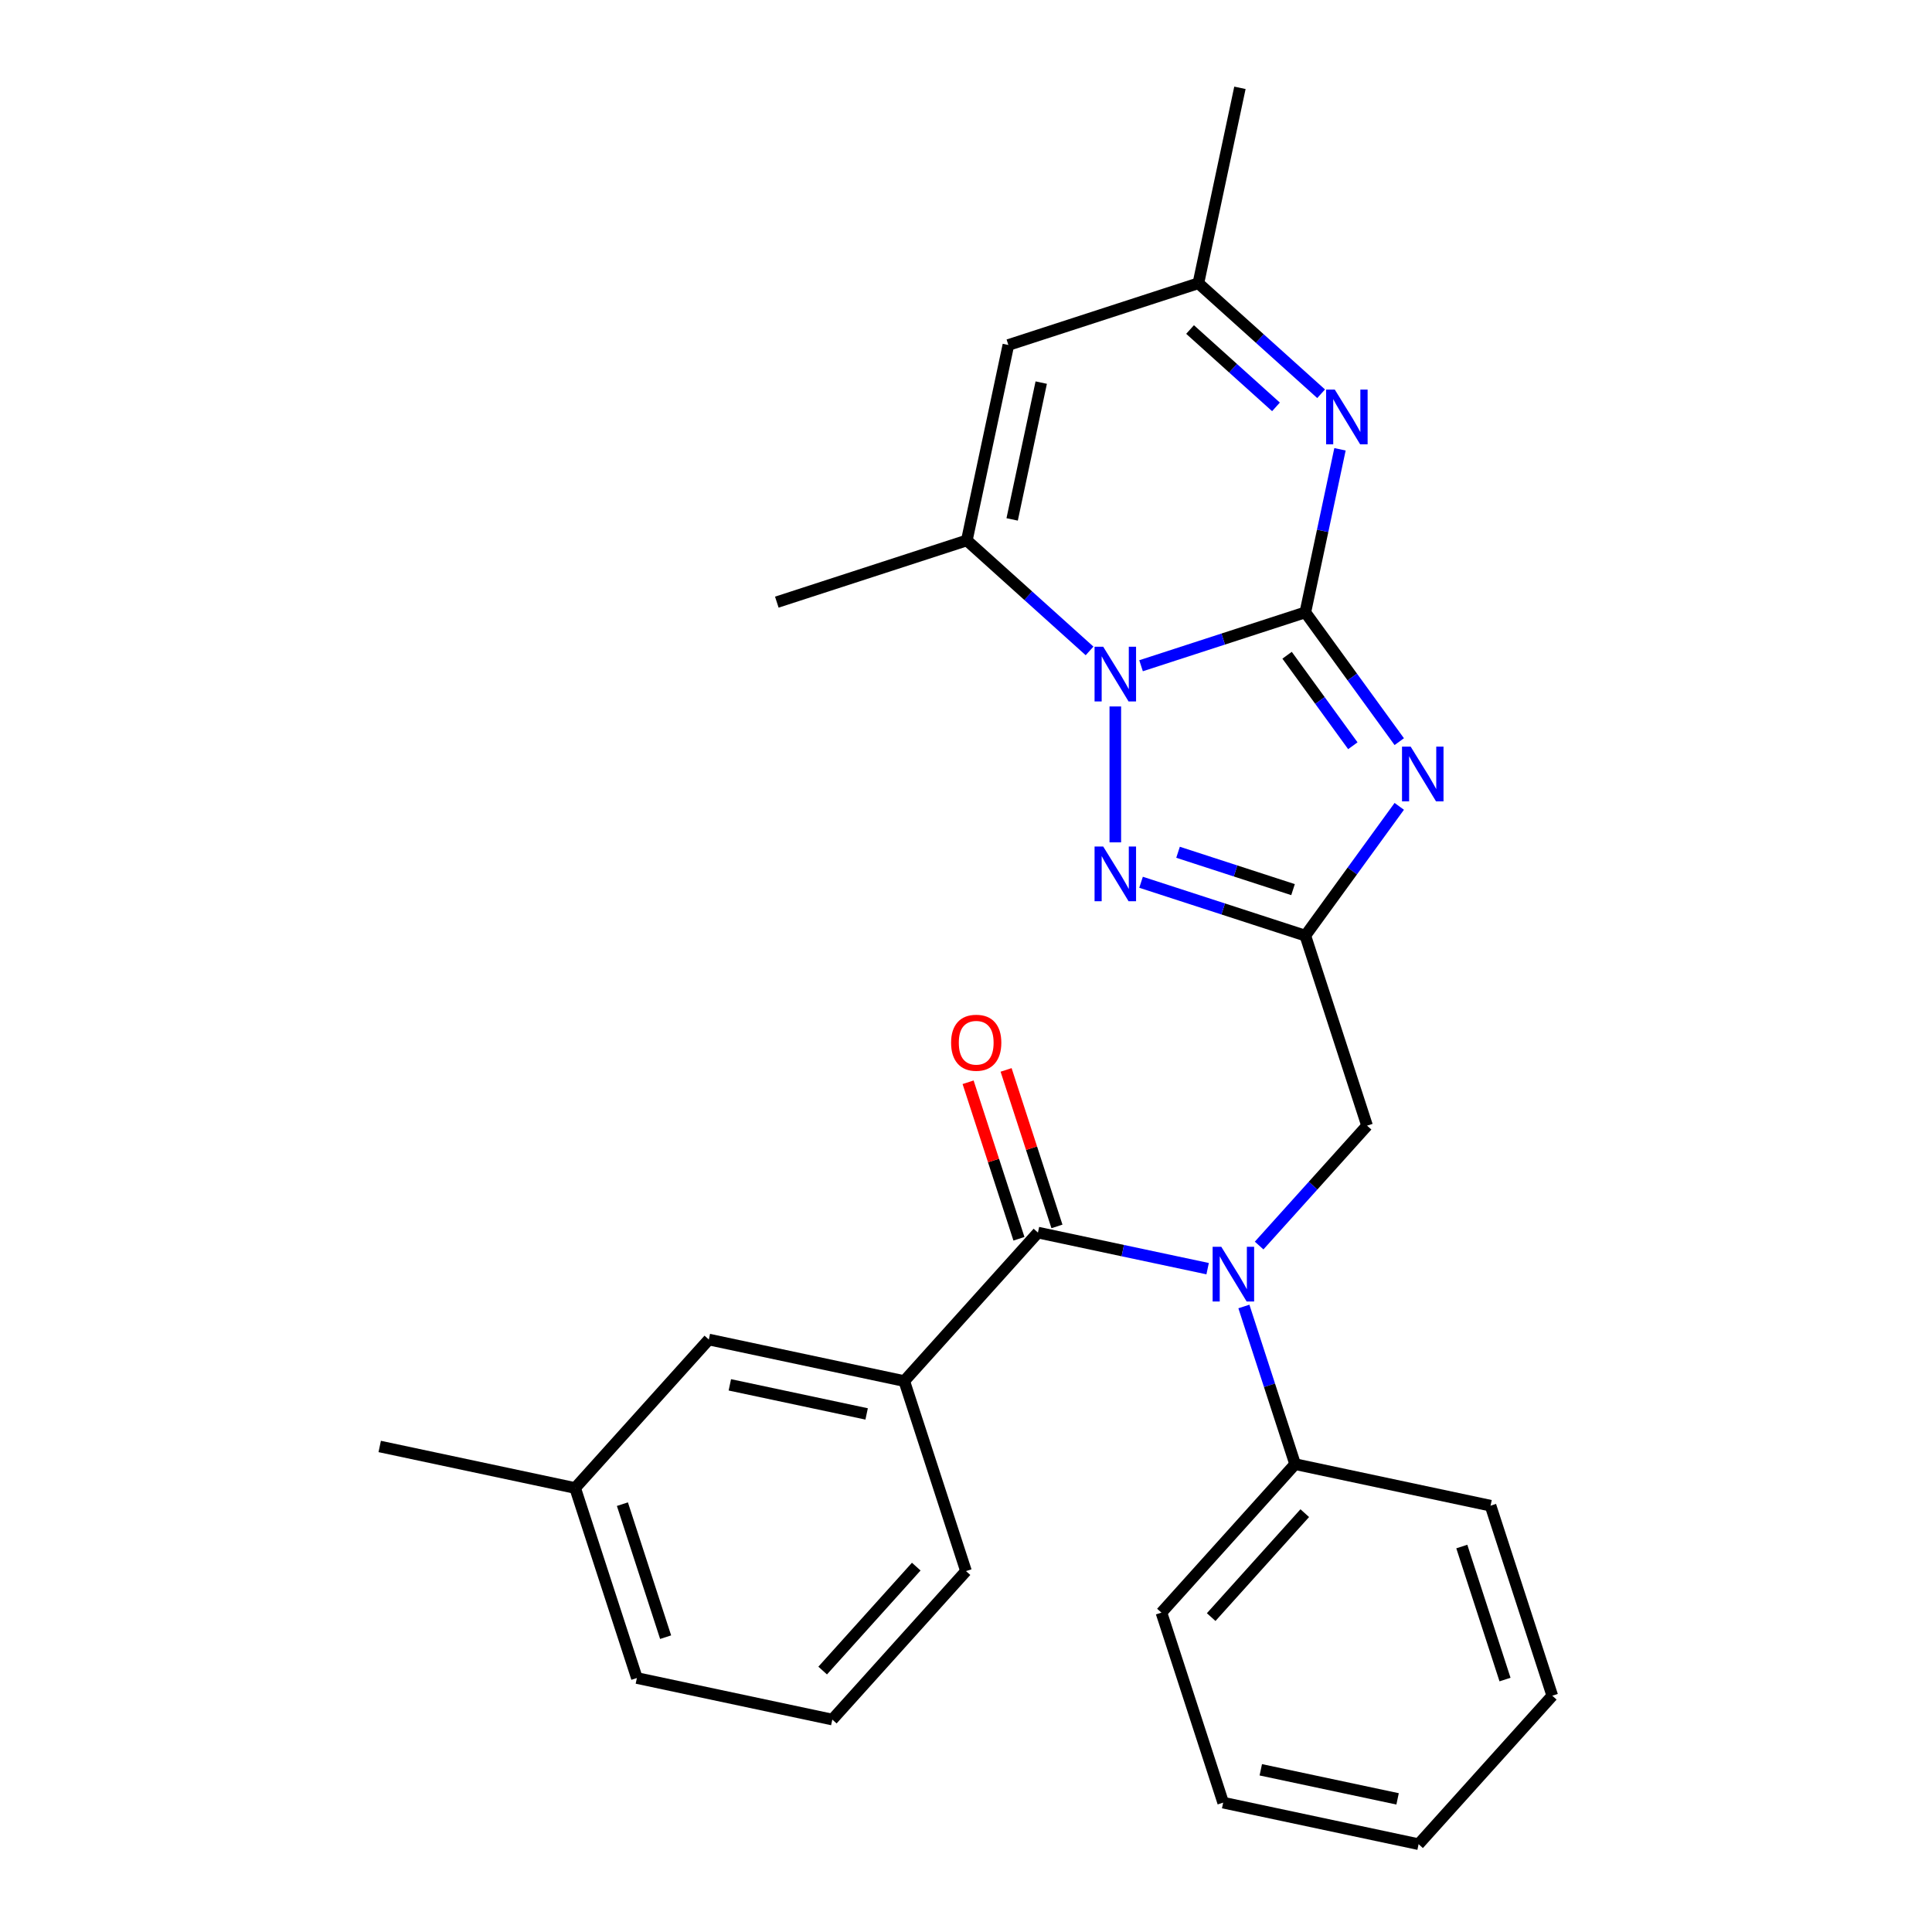 <?xml version='1.0' encoding='iso-8859-1'?>
<svg version='1.1' baseProfile='full'
              xmlns='http://www.w3.org/2000/svg'
                      xmlns:rdkit='http://www.rdkit.org/xml'
                      xmlns:xlink='http://www.w3.org/1999/xlink'
                  xml:space='preserve'
width='1000px' height='1000px' viewBox='0 0 1000 1000'>
<!-- END OF HEADER -->
<rect style='opacity:1.0;fill:#FFFFFF;stroke:none' width='1000' height='1000' x='0' y='0'> </rect>
<path class='bond-0' d='M 675.635,316.959 L 699.944,350.418' style='fill:none;fill-rule:evenodd;stroke:#000000;stroke-width:6px;stroke-linecap:butt;stroke-linejoin:miter;stroke-opacity:1' />
<path class='bond-0' d='M 699.944,350.418 L 724.254,383.877' style='fill:none;fill-rule:evenodd;stroke:#0000FF;stroke-width:6px;stroke-linecap:butt;stroke-linejoin:miter;stroke-opacity:1' />
<path class='bond-0' d='M 666.195,339.154 L 683.212,362.575' style='fill:none;fill-rule:evenodd;stroke:#000000;stroke-width:6px;stroke-linecap:butt;stroke-linejoin:miter;stroke-opacity:1' />
<path class='bond-0' d='M 683.212,362.575 L 700.228,385.996' style='fill:none;fill-rule:evenodd;stroke:#0000FF;stroke-width:6px;stroke-linecap:butt;stroke-linejoin:miter;stroke-opacity:1' />
<path class='bond-1' d='M 675.635,316.959 L 633.122,330.773' style='fill:none;fill-rule:evenodd;stroke:#000000;stroke-width:6px;stroke-linecap:butt;stroke-linejoin:miter;stroke-opacity:1' />
<path class='bond-1' d='M 633.122,330.773 L 590.608,344.586' style='fill:none;fill-rule:evenodd;stroke:#0000FF;stroke-width:6px;stroke-linecap:butt;stroke-linejoin:miter;stroke-opacity:1' />
<path class='bond-4' d='M 675.635,316.959 L 684.606,274.755' style='fill:none;fill-rule:evenodd;stroke:#000000;stroke-width:6px;stroke-linecap:butt;stroke-linejoin:miter;stroke-opacity:1' />
<path class='bond-4' d='M 684.606,274.755 L 693.577,232.551' style='fill:none;fill-rule:evenodd;stroke:#0000FF;stroke-width:6px;stroke-linecap:butt;stroke-linejoin:miter;stroke-opacity:1' />
<path class='bond-2' d='M 724.254,417.368 L 699.944,450.827' style='fill:none;fill-rule:evenodd;stroke:#0000FF;stroke-width:6px;stroke-linecap:butt;stroke-linejoin:miter;stroke-opacity:1' />
<path class='bond-2' d='M 699.944,450.827 L 675.635,484.286' style='fill:none;fill-rule:evenodd;stroke:#000000;stroke-width:6px;stroke-linecap:butt;stroke-linejoin:miter;stroke-opacity:1' />
<path class='bond-3' d='M 577.283,365.661 L 577.283,436.002' style='fill:none;fill-rule:evenodd;stroke:#0000FF;stroke-width:6px;stroke-linecap:butt;stroke-linejoin:miter;stroke-opacity:1' />
<path class='bond-6' d='M 563.957,336.917 L 532.195,308.318' style='fill:none;fill-rule:evenodd;stroke:#0000FF;stroke-width:6px;stroke-linecap:butt;stroke-linejoin:miter;stroke-opacity:1' />
<path class='bond-6' d='M 532.195,308.318 L 500.432,279.718' style='fill:none;fill-rule:evenodd;stroke:#000000;stroke-width:6px;stroke-linecap:butt;stroke-linejoin:miter;stroke-opacity:1' />
<path class='bond-11' d='M 675.635,484.286 L 707.591,582.638' style='fill:none;fill-rule:evenodd;stroke:#000000;stroke-width:6px;stroke-linecap:butt;stroke-linejoin:miter;stroke-opacity:1' />
<path class='bond-27' d='M 675.635,484.286 L 633.122,470.472' style='fill:none;fill-rule:evenodd;stroke:#000000;stroke-width:6px;stroke-linecap:butt;stroke-linejoin:miter;stroke-opacity:1' />
<path class='bond-27' d='M 633.122,470.472 L 590.608,456.659' style='fill:none;fill-rule:evenodd;stroke:#0000FF;stroke-width:6px;stroke-linecap:butt;stroke-linejoin:miter;stroke-opacity:1' />
<path class='bond-27' d='M 669.272,460.471 L 639.513,450.802' style='fill:none;fill-rule:evenodd;stroke:#000000;stroke-width:6px;stroke-linecap:butt;stroke-linejoin:miter;stroke-opacity:1' />
<path class='bond-27' d='M 639.513,450.802 L 609.753,441.132' style='fill:none;fill-rule:evenodd;stroke:#0000FF;stroke-width:6px;stroke-linecap:butt;stroke-linejoin:miter;stroke-opacity:1' />
<path class='bond-9' d='M 683.81,203.807 L 652.048,175.208' style='fill:none;fill-rule:evenodd;stroke:#0000FF;stroke-width:6px;stroke-linecap:butt;stroke-linejoin:miter;stroke-opacity:1' />
<path class='bond-9' d='M 652.048,175.208 L 620.285,146.608' style='fill:none;fill-rule:evenodd;stroke:#000000;stroke-width:6px;stroke-linecap:butt;stroke-linejoin:miter;stroke-opacity:1' />
<path class='bond-9' d='M 660.442,210.598 L 638.208,190.578' style='fill:none;fill-rule:evenodd;stroke:#0000FF;stroke-width:6px;stroke-linecap:butt;stroke-linejoin:miter;stroke-opacity:1' />
<path class='bond-9' d='M 638.208,190.578 L 615.974,170.558' style='fill:none;fill-rule:evenodd;stroke:#000000;stroke-width:6px;stroke-linecap:butt;stroke-linejoin:miter;stroke-opacity:1' />
<path class='bond-5' d='M 537.241,637.988 L 581.155,647.322' style='fill:none;fill-rule:evenodd;stroke:#000000;stroke-width:6px;stroke-linecap:butt;stroke-linejoin:miter;stroke-opacity:1' />
<path class='bond-5' d='M 581.155,647.322 L 625.069,656.657' style='fill:none;fill-rule:evenodd;stroke:#0000FF;stroke-width:6px;stroke-linecap:butt;stroke-linejoin:miter;stroke-opacity:1' />
<path class='bond-10' d='M 537.241,637.988 L 468.043,714.839' style='fill:none;fill-rule:evenodd;stroke:#000000;stroke-width:6px;stroke-linecap:butt;stroke-linejoin:miter;stroke-opacity:1' />
<path class='bond-12' d='M 547.076,634.793 L 533.915,594.289' style='fill:none;fill-rule:evenodd;stroke:#000000;stroke-width:6px;stroke-linecap:butt;stroke-linejoin:miter;stroke-opacity:1' />
<path class='bond-12' d='M 533.915,594.289 L 520.755,553.786' style='fill:none;fill-rule:evenodd;stroke:#FF0000;stroke-width:6px;stroke-linecap:butt;stroke-linejoin:miter;stroke-opacity:1' />
<path class='bond-12' d='M 527.405,641.184 L 514.245,600.68' style='fill:none;fill-rule:evenodd;stroke:#000000;stroke-width:6px;stroke-linecap:butt;stroke-linejoin:miter;stroke-opacity:1' />
<path class='bond-12' d='M 514.245,600.68 L 501.085,560.177' style='fill:none;fill-rule:evenodd;stroke:#FF0000;stroke-width:6px;stroke-linecap:butt;stroke-linejoin:miter;stroke-opacity:1' />
<path class='bond-16' d='M 500.432,279.718 L 402.079,311.675' style='fill:none;fill-rule:evenodd;stroke:#000000;stroke-width:6px;stroke-linecap:butt;stroke-linejoin:miter;stroke-opacity:1' />
<path class='bond-28' d='M 500.432,279.718 L 521.932,178.565' style='fill:none;fill-rule:evenodd;stroke:#000000;stroke-width:6px;stroke-linecap:butt;stroke-linejoin:miter;stroke-opacity:1' />
<path class='bond-28' d='M 523.887,268.846 L 538.938,198.038' style='fill:none;fill-rule:evenodd;stroke:#000000;stroke-width:6px;stroke-linecap:butt;stroke-linejoin:miter;stroke-opacity:1' />
<path class='bond-7' d='M 651.72,644.69 L 679.656,613.664' style='fill:none;fill-rule:evenodd;stroke:#0000FF;stroke-width:6px;stroke-linecap:butt;stroke-linejoin:miter;stroke-opacity:1' />
<path class='bond-7' d='M 679.656,613.664 L 707.591,582.638' style='fill:none;fill-rule:evenodd;stroke:#000000;stroke-width:6px;stroke-linecap:butt;stroke-linejoin:miter;stroke-opacity:1' />
<path class='bond-13' d='M 643.835,676.234 L 657.093,717.038' style='fill:none;fill-rule:evenodd;stroke:#0000FF;stroke-width:6px;stroke-linecap:butt;stroke-linejoin:miter;stroke-opacity:1' />
<path class='bond-13' d='M 657.093,717.038 L 670.351,757.841' style='fill:none;fill-rule:evenodd;stroke:#000000;stroke-width:6px;stroke-linecap:butt;stroke-linejoin:miter;stroke-opacity:1' />
<path class='bond-8' d='M 521.932,178.565 L 620.285,146.608' style='fill:none;fill-rule:evenodd;stroke:#000000;stroke-width:6px;stroke-linecap:butt;stroke-linejoin:miter;stroke-opacity:1' />
<path class='bond-19' d='M 620.285,146.608 L 641.785,45.455' style='fill:none;fill-rule:evenodd;stroke:#000000;stroke-width:6px;stroke-linecap:butt;stroke-linejoin:miter;stroke-opacity:1' />
<path class='bond-14' d='M 468.043,714.839 L 366.89,693.339' style='fill:none;fill-rule:evenodd;stroke:#000000;stroke-width:6px;stroke-linecap:butt;stroke-linejoin:miter;stroke-opacity:1' />
<path class='bond-14' d='M 448.57,731.845 L 377.763,716.794' style='fill:none;fill-rule:evenodd;stroke:#000000;stroke-width:6px;stroke-linecap:butt;stroke-linejoin:miter;stroke-opacity:1' />
<path class='bond-17' d='M 468.043,714.839 L 500,813.192' style='fill:none;fill-rule:evenodd;stroke:#000000;stroke-width:6px;stroke-linecap:butt;stroke-linejoin:miter;stroke-opacity:1' />
<path class='bond-20' d='M 670.351,757.841 L 601.154,834.692' style='fill:none;fill-rule:evenodd;stroke:#000000;stroke-width:6px;stroke-linecap:butt;stroke-linejoin:miter;stroke-opacity:1' />
<path class='bond-20' d='M 675.342,783.208 L 626.904,837.004' style='fill:none;fill-rule:evenodd;stroke:#000000;stroke-width:6px;stroke-linecap:butt;stroke-linejoin:miter;stroke-opacity:1' />
<path class='bond-21' d='M 670.351,757.841 L 771.505,779.342' style='fill:none;fill-rule:evenodd;stroke:#000000;stroke-width:6px;stroke-linecap:butt;stroke-linejoin:miter;stroke-opacity:1' />
<path class='bond-15' d='M 366.89,693.339 L 297.693,770.19' style='fill:none;fill-rule:evenodd;stroke:#000000;stroke-width:6px;stroke-linecap:butt;stroke-linejoin:miter;stroke-opacity:1' />
<path class='bond-23' d='M 297.693,770.19 L 196.539,748.689' style='fill:none;fill-rule:evenodd;stroke:#000000;stroke-width:6px;stroke-linecap:butt;stroke-linejoin:miter;stroke-opacity:1' />
<path class='bond-30' d='M 297.693,770.19 L 329.649,868.542' style='fill:none;fill-rule:evenodd;stroke:#000000;stroke-width:6px;stroke-linecap:butt;stroke-linejoin:miter;stroke-opacity:1' />
<path class='bond-30' d='M 322.156,778.551 L 344.526,847.398' style='fill:none;fill-rule:evenodd;stroke:#000000;stroke-width:6px;stroke-linecap:butt;stroke-linejoin:miter;stroke-opacity:1' />
<path class='bond-18' d='M 500,813.192 L 430.803,890.043' style='fill:none;fill-rule:evenodd;stroke:#000000;stroke-width:6px;stroke-linecap:butt;stroke-linejoin:miter;stroke-opacity:1' />
<path class='bond-18' d='M 474.25,810.88 L 425.812,864.676' style='fill:none;fill-rule:evenodd;stroke:#000000;stroke-width:6px;stroke-linecap:butt;stroke-linejoin:miter;stroke-opacity:1' />
<path class='bond-22' d='M 430.803,890.043 L 329.649,868.542' style='fill:none;fill-rule:evenodd;stroke:#000000;stroke-width:6px;stroke-linecap:butt;stroke-linejoin:miter;stroke-opacity:1' />
<path class='bond-24' d='M 601.154,834.692 L 633.11,933.045' style='fill:none;fill-rule:evenodd;stroke:#000000;stroke-width:6px;stroke-linecap:butt;stroke-linejoin:miter;stroke-opacity:1' />
<path class='bond-25' d='M 771.505,779.342 L 803.461,877.694' style='fill:none;fill-rule:evenodd;stroke:#000000;stroke-width:6px;stroke-linecap:butt;stroke-linejoin:miter;stroke-opacity:1' />
<path class='bond-25' d='M 756.628,800.486 L 778.997,869.333' style='fill:none;fill-rule:evenodd;stroke:#000000;stroke-width:6px;stroke-linecap:butt;stroke-linejoin:miter;stroke-opacity:1' />
<path class='bond-29' d='M 633.11,933.045 L 734.264,954.545' style='fill:none;fill-rule:evenodd;stroke:#000000;stroke-width:6px;stroke-linecap:butt;stroke-linejoin:miter;stroke-opacity:1' />
<path class='bond-29' d='M 652.583,916.039 L 723.391,931.09' style='fill:none;fill-rule:evenodd;stroke:#000000;stroke-width:6px;stroke-linecap:butt;stroke-linejoin:miter;stroke-opacity:1' />
<path class='bond-26' d='M 803.461,877.694 L 734.264,954.545' style='fill:none;fill-rule:evenodd;stroke:#000000;stroke-width:6px;stroke-linecap:butt;stroke-linejoin:miter;stroke-opacity:1' />
<path  class='atom-1' d='M 730.16 386.462
L 739.44 401.462
Q 740.36 402.942, 741.84 405.622
Q 743.32 408.302, 743.4 408.462
L 743.4 386.462
L 747.16 386.462
L 747.16 414.782
L 743.28 414.782
L 733.32 398.382
Q 732.16 396.462, 730.92 394.262
Q 729.72 392.062, 729.36 391.382
L 729.36 414.782
L 725.68 414.782
L 725.68 386.462
L 730.16 386.462
' fill='#0000FF'/>
<path  class='atom-2' d='M 571.023 334.756
L 580.303 349.756
Q 581.223 351.236, 582.703 353.916
Q 584.183 356.596, 584.263 356.756
L 584.263 334.756
L 588.023 334.756
L 588.023 363.076
L 584.143 363.076
L 574.183 346.676
Q 573.023 344.756, 571.783 342.556
Q 570.583 340.356, 570.223 339.676
L 570.223 363.076
L 566.543 363.076
L 566.543 334.756
L 571.023 334.756
' fill='#0000FF'/>
<path  class='atom-4' d='M 571.023 438.169
L 580.303 453.169
Q 581.223 454.649, 582.703 457.329
Q 584.183 460.009, 584.263 460.169
L 584.263 438.169
L 588.023 438.169
L 588.023 466.489
L 584.143 466.489
L 574.183 450.089
Q 573.023 448.169, 571.783 445.969
Q 570.583 443.769, 570.223 443.089
L 570.223 466.489
L 566.543 466.489
L 566.543 438.169
L 571.023 438.169
' fill='#0000FF'/>
<path  class='atom-5' d='M 690.876 201.645
L 700.156 216.645
Q 701.076 218.125, 702.556 220.805
Q 704.036 223.485, 704.116 223.645
L 704.116 201.645
L 707.876 201.645
L 707.876 229.965
L 703.996 229.965
L 694.036 213.565
Q 692.876 211.645, 691.636 209.445
Q 690.436 207.245, 690.076 206.565
L 690.076 229.965
L 686.396 229.965
L 686.396 201.645
L 690.876 201.645
' fill='#0000FF'/>
<path  class='atom-8' d='M 632.134 645.329
L 641.414 660.329
Q 642.334 661.809, 643.814 664.489
Q 645.294 667.169, 645.374 667.329
L 645.374 645.329
L 649.134 645.329
L 649.134 673.649
L 645.254 673.649
L 635.294 657.249
Q 634.134 655.329, 632.894 653.129
Q 631.694 650.929, 631.334 650.249
L 631.334 673.649
L 627.654 673.649
L 627.654 645.329
L 632.134 645.329
' fill='#0000FF'/>
<path  class='atom-13' d='M 492.284 539.716
Q 492.284 532.916, 495.644 529.116
Q 499.004 525.316, 505.284 525.316
Q 511.564 525.316, 514.924 529.116
Q 518.284 532.916, 518.284 539.716
Q 518.284 546.596, 514.884 550.516
Q 511.484 554.396, 505.284 554.396
Q 499.044 554.396, 495.644 550.516
Q 492.284 546.636, 492.284 539.716
M 505.284 551.196
Q 509.604 551.196, 511.924 548.316
Q 514.284 545.396, 514.284 539.716
Q 514.284 534.156, 511.924 531.356
Q 509.604 528.516, 505.284 528.516
Q 500.964 528.516, 498.604 531.316
Q 496.284 534.116, 496.284 539.716
Q 496.284 545.436, 498.604 548.316
Q 500.964 551.196, 505.284 551.196
' fill='#FF0000'/>
</svg>
